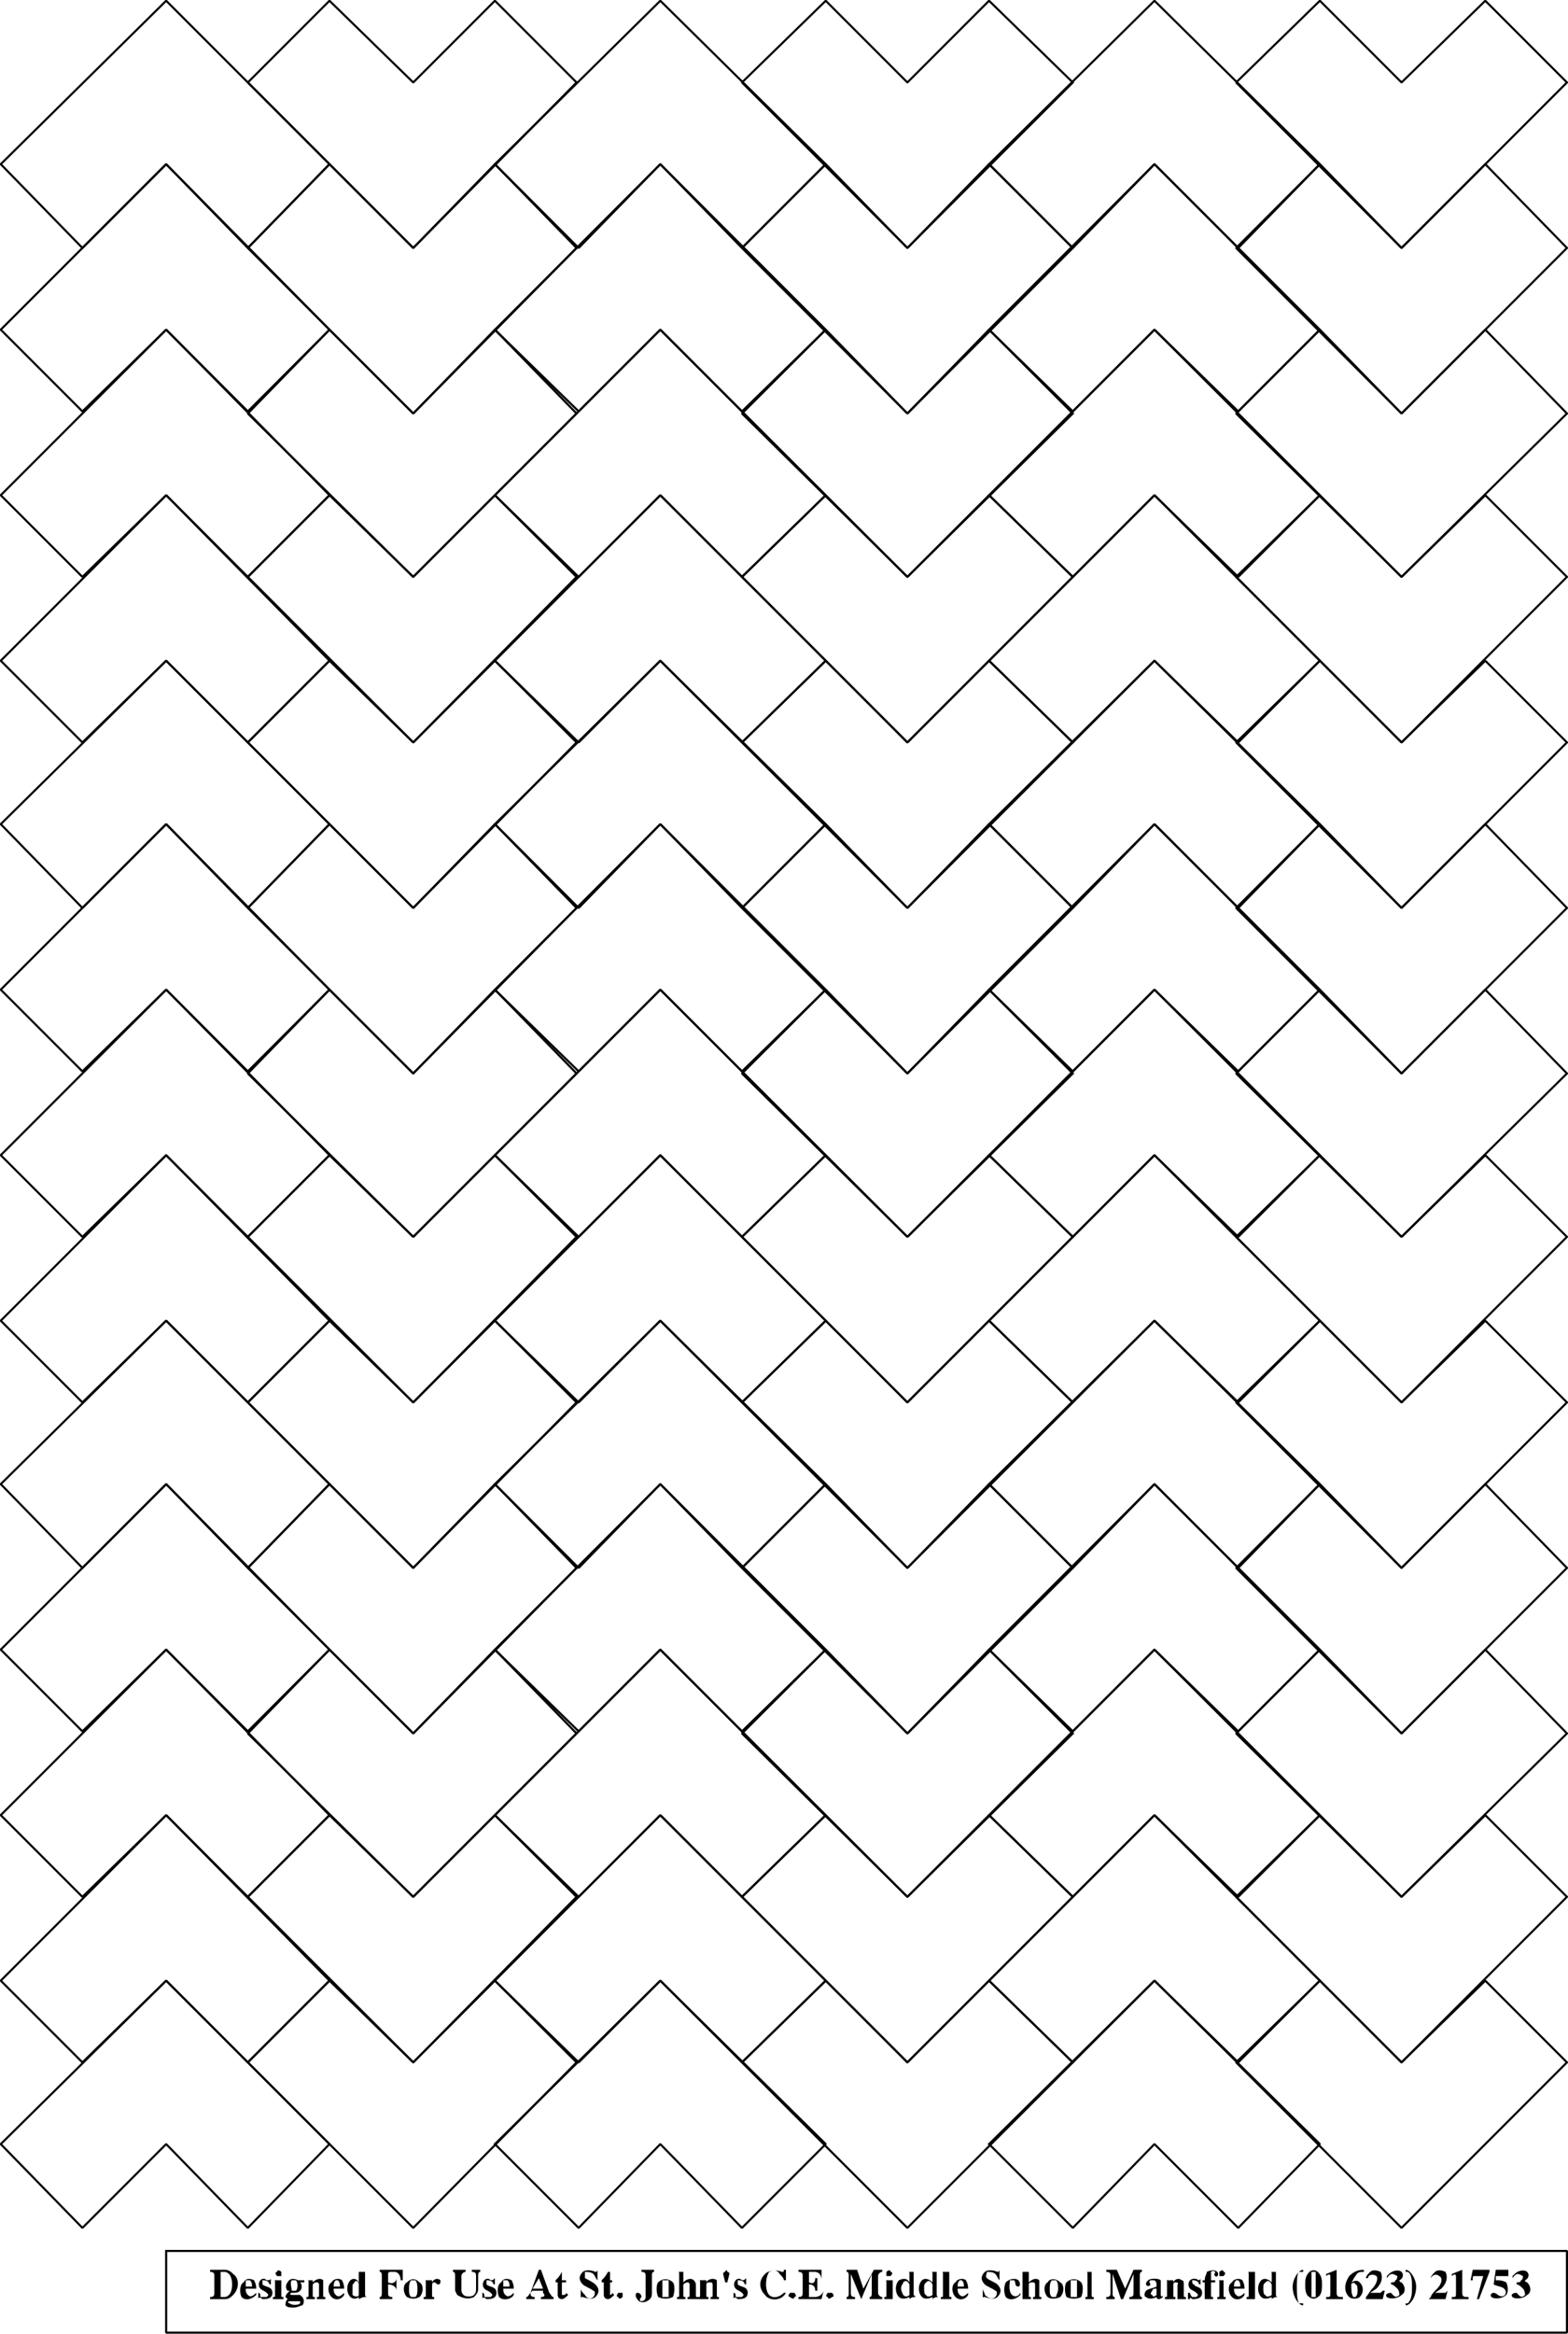 <svg width="748.858" height="1113.858" version="1.2" xmlns="http://www.w3.org/2000/svg"><g fill="none" stroke="#000" fill-rule="evenodd" stroke-linecap="square" stroke-linejoin="bevel" font-family="'Sans Serif'" font-size="12.5" font-weight="400"><path vector-effect="non-scaling-stroke" d="m.358 78.358 79-78 78 78-39 40-39-40-40 40-39-40" stroke-linecap="butt"/><path vector-effect="non-scaling-stroke" d="m.358 157.358 79-79 78 79-39 39-39-39-40 39-39-39m0 394 79-79 78 79-39 39-39-39-40 39-39-39m0-158 79-78 78 78-39 40-39-40-40 40-39-40" stroke-linecap="butt"/><path vector-effect="non-scaling-stroke" d="m.358 315.358 79-79 78 79-39 39-39-39-40 39-39-39" stroke-linecap="butt"/><path vector-effect="non-scaling-stroke" d="m.358 236.358 79-79 78 79-39 39-39-39-40 39-39-39m0 236 79-79 78 79-39 39-39-39-40 39-39-39m0 158 79-79 78 79-39 39-39-39-40 39-39-39" stroke-linecap="butt"/><path vector-effect="non-scaling-stroke" d="m.358 708.358 79-78 78 78-39 40-39-40-40 40-39-40m0 237 79-79 78 79-39 39-39-39-40 39-39-39" stroke-linecap="butt"/><path vector-effect="non-scaling-stroke" d="m.358 866.358 79-79 78 79-39 39-39-39-40 39-39-39" stroke-linecap="butt"/><path vector-effect="non-scaling-stroke" d="m.358 787.358 79-79 78 79-39 39-39-39-40 39-39-39m0 236 79-78 78 78-39 40-39-40-40 40-39-40" stroke-linecap="butt"/><path vector-effect="non-scaling-stroke" d="m275.358 984.358-78 79-79-79 39-39 40 39 39-39 39 39" stroke-linecap="butt"/><path vector-effect="non-scaling-stroke" d="m275.358 905.358-78 79-79-79 39-39 40 39 39-39 39 39m0-393-78 78-79-78 39-40 40 40 39-40 39 40m0 157-78 79-79-79 39-39 40 39 39-39 39 39" stroke-linecap="butt"/><path vector-effect="non-scaling-stroke" d="m275.358 748.358-78 79-79-79 39-40 40 40 39-40 39 40" stroke-linecap="butt"/><path vector-effect="non-scaling-stroke" d="m275.358 827.358-78 78-79-78 39-40 40 40 39-40 39 40m0-237-78 79-79-79 39-39 40 39 39-39 39 39m0-157-78 79-79-79 39-40 40 40 39-40 39 40" stroke-linecap="butt"/><path vector-effect="non-scaling-stroke" d="m275.358 354.358-78 79-79-79 39-39 40 39 39-39 39 39m0-236-78 79-79-79 39-40 40 40 39-40 39 40" stroke-linecap="butt"/><path vector-effect="non-scaling-stroke" d="m275.358 197.358-78 78-79-78 39-40 40 40 39-40 39 40" stroke-linecap="butt"/><path vector-effect="non-scaling-stroke" d="m275.358 275.358-78 79-79-79 39-39 40 39 39-39 39 39m0-236-78 79-79-79 39-39 40 39 39-39 39 39" stroke-linecap="butt"/><path vector-effect="non-scaling-stroke" d="m236.358 78.358 79-78 79 78-40 40-39-40-39 40-40-40" stroke-linecap="butt"/><path vector-effect="non-scaling-stroke" d="m236.358 157.358 79-79 79 79-40 39-39-39-39 39-40-39m0 394 79-79 79 79-40 39-39-39-39 39-40-39m0-158 79-78 79 78-40 40-39-40-39 40-40-40" stroke-linecap="butt"/><path vector-effect="non-scaling-stroke" d="m236.358 315.358 79-79 79 79-40 39-39-39-39 39-40-39" stroke-linecap="butt"/><path vector-effect="non-scaling-stroke" d="m236.358 236.358 79-79 79 79-40 39-39-39-39 39-40-39m0 236 79-79 79 79-40 39-39-39-39 39-40-39m0 158 79-79 79 79-40 39-39-39-39 39-40-39" stroke-linecap="butt"/><path vector-effect="non-scaling-stroke" d="m236.358 708.358 79-78 79 78-40 40-39-40-39 40-40-40m0 237 79-79 79 79-40 39-39-39-39 39-40-39" stroke-linecap="butt"/><path vector-effect="non-scaling-stroke" d="m236.358 866.358 79-79 79 79-40 39-39-39-39 39-40-39" stroke-linecap="butt"/><path vector-effect="non-scaling-stroke" d="m236.358 787.358 79-79 79 79-40 39-39-39-39 39-40-39m0 236 79-78 79 78-40 40-39-40-39 40-40-40" stroke-linecap="butt"/><path vector-effect="non-scaling-stroke" d="m512.358 984.358-79 79-79-79 40-39 39 39 39-39 40 39" stroke-linecap="butt"/><path vector-effect="non-scaling-stroke" d="m512.358 905.358-79 79-79-79 40-39 39 39 39-39 40 39m0-393-79 78-79-78 40-40 39 40 39-40 40 40m0 157-79 79-79-79 40-39 39 39 39-39 40 39" stroke-linecap="butt"/><path vector-effect="non-scaling-stroke" d="m512.358 748.358-79 79-79-79 40-40 39 40 39-40 40 40" stroke-linecap="butt"/><path vector-effect="non-scaling-stroke" d="m512.358 827.358-79 78-79-78 40-40 39 40 39-40 40 40m0-237-79 79-79-79 40-39 39 39 39-39 40 39m0-157-79 79-79-79 40-40 39 40 39-40 40 40" stroke-linecap="butt"/><path vector-effect="non-scaling-stroke" d="m512.358 354.358-79 79-79-79 40-39 39 39 39-39 40 39m0-236-79 79-79-79 40-40 39 40 39-40 40 40" stroke-linecap="butt"/><path vector-effect="non-scaling-stroke" d="m512.358 197.358-79 78-79-78 40-40 39 40 39-40 40 40" stroke-linecap="butt"/><path vector-effect="non-scaling-stroke" d="m512.358 275.358-79 79-79-79 40-39 39 39 39-39 40 39m0-236-79 79-79-79 40-39 39 39 39-39 40 39" stroke-linecap="butt"/><path vector-effect="non-scaling-stroke" d="m472.358 78.358 79-78 79 78-39 40-40-40-39 40-40-40" stroke-linecap="butt"/><path vector-effect="non-scaling-stroke" d="m472.358 157.358 79-79 79 79-39 39-40-39-39 39-40-39m0 394 79-79 79 79-39 39-40-39-39 39-40-39m0-158 79-78 79 78-39 40-40-40-39 40-40-40" stroke-linecap="butt"/><path vector-effect="non-scaling-stroke" d="m472.358 315.358 79-79 79 79-39 39-40-39-39 39-40-39" stroke-linecap="butt"/><path vector-effect="non-scaling-stroke" d="m472.358 236.358 79-79 79 79-39 39-40-39-39 39-40-39m0 236 79-79 79 79-39 39-40-39-39 39-40-39m0 158 79-79 79 79-39 39-40-39-39 39-40-39" stroke-linecap="butt"/><path vector-effect="non-scaling-stroke" d="m472.358 708.358 79-78 79 78-39 40-40-40-39 40-40-40m0 237 79-79 79 79-39 39-40-39-39 39-40-39" stroke-linecap="butt"/><path vector-effect="non-scaling-stroke" d="m472.358 866.358 79-79 79 79-39 39-40-39-39 39-40-39" stroke-linecap="butt"/><path vector-effect="non-scaling-stroke" d="m472.358 787.358 79-79 79 79-39 39-40-39-39 39-40-39m0 236 79-78 79 78-39 40-40-40-39 40-40-40" stroke-linecap="butt"/><path vector-effect="non-scaling-stroke" d="m748.358 984.358-79 79-79-79 40-39 39 39 40-39 39 39" stroke-linecap="butt"/><path vector-effect="non-scaling-stroke" d="m748.358 905.358-79 79-79-79 40-39 39 39 40-39 39 39m0-393-79 78-79-78 40-40 39 40 40-40 39 40m0 157-79 79-79-79 40-39 39 39 40-39 39 39" stroke-linecap="butt"/><path vector-effect="non-scaling-stroke" d="m748.358 748.358-79 79-79-79 40-40 39 40 40-40 39 40" stroke-linecap="butt"/><path vector-effect="non-scaling-stroke" d="m748.358 827.358-79 78-79-78 40-40 39 40 40-40 39 40m0-237-79 79-79-79 40-39 39 39 40-39 39 39m0-157-79 79-79-79 40-40 39 40 40-40 39 40" stroke-linecap="butt"/><path vector-effect="non-scaling-stroke" d="m748.358 354.358-79 79-79-79 40-39 39 39 40-39 39 39m0-236-79 79-79-79 40-40 39 40 40-40 39 40" stroke-linecap="butt"/><path vector-effect="non-scaling-stroke" d="m748.358 197.358-79 78-79-78 40-40 39 40 40-40 39 40" stroke-linecap="butt"/><path vector-effect="non-scaling-stroke" d="m748.358 275.358-79 79-79-79 40-39 39 39 40-39 39 39m0-236-79 79-79-79 40-39 39 39 40-39 39 39" stroke-linecap="butt"/><path d="M100.358 1084.358v-1h7c2 0 3 1 4 2 3 2 3 7 0 10-1 1-2 2-4 2h-7v-1c2 0 2-1 2-2v-8c0-1 0-2-2-2m5 12v-12h2s1 0 2 1c2 2 2 8 0 10-1 1-2 1-2 1h-2m12-5v-3h2c1 1 1 2 1 3h-3m5 3c-2 2-3 2-4 1s-1-2-1-3h5c0-1 0-2-1-4-2-1-4-1-5 1-2 1-2 5-1 7 2 2 5 1 7-1v-1m5-6c1 0 2 0 2-1v3c-1 0-1-1-1-1-1-1-2-1-3-1v2c1 1 3 1 4 2s1 3 0 4-3 1-4 1c-1-1-2-1-2 0v-3c1 0 1 1 1 2h3c1-1 1-1 0-2s-2-1-3-2-1-3 0-4 2-1 3 0m5-2h2v-2c-1-1-2-1-2 0-1 0-1 1 0 2m2 9v-7h-4c1 0 1 0 1 1v6c0 1 0 1-1 1v1h5v-1c-1 0-1 0-1-1m5-1c-1 0-1 1 0 1h4l1 1c1 1 1 3 0 4-1 0-2 1-4 1s-3 0-4-1c0-1 0-2 1-3l-1-1c0-1 1-2 2-3h-1c-1-1-1-3 0-4 1-2 3-2 5-1h3v1h-2c1 1 1 3 0 4s-2 1-4 1m2-1c1-1 1-4 0-5h-2c-1 1 0 4 0 5h2m2 6c-1 1-4 1-5 0-1 0-1-1 0-1h5v1m11-4c0 1 0 1 1 1v1h-4v-1c1 0 1 0 1-1v-5s0-1-1-1-1 0-2 1v5c0 1 0 1 1 1v1h-4v-1c1 0 1 0 1-1v-6c0-1 0-1-1-1h3v1c2-2 4-2 5-1v7m5-4c0-1 0-2 1-3h1c1 1 1 2 1 3h-3m5 3c-2 2-3 2-4 1s-1-2-1-3h5c0-1 0-2-1-4-1-1-4-1-5 1-2 1-2 5 0 7s5 1 6-1v-1m7 1c0 1-2 1-3 0v-3c0-2 0-2 1-3 0-1 2-1 2 1v5m0-11v5c-1-2-3-2-4-1-2 2-2 6 0 8 1 1 3 1 4 0v1c2-1 2-1 4-1-1 0-1-1-1-1v-11h-3m20 4c0-2-1-4-3-4h-2c-1 0-1 1-1 1v4c2 1 4 0 4-2v6c0-2-2-3-4-3v4c0 1 0 2 2 2v1h-6v-1c1 0 1-1 1-2v-8c0-1 0-2-1-2v-1h11v5h-1m5 0c-1 1-1 3-1 4 0 2 0 3 1 4h2c1-1 1-2 1-4 0-1 0-3-1-4h-2m-2 8c2 1 4 1 6 0 2-2 2-6 0-7-2-2-4-2-6 0-2 1-2 5 0 7m12-5v4c0 1 0 1 1 1v1h-5v-1c1 0 1 0 1-1v-6c0-1 0-1-1-1h4v1c1-2 3-2 4-1 0 1 0 2-1 2s-1-1-2-1-1 1-1 2m22-5v6c0 1 0 2-2 4-2 1-5 1-8-1l-1-2v-7c0-1 0-2-1-2v-1h6v1c-1 0-2 1-2 2v7s0 1 1 2 4 1 5 0 1-2 1-3v-6c0-1 0-2-2-2v-1h4v1c-1 0-1 1-1 2m6 2c1 0 1 0 2-1v3c-1 0-1-1-1-1-1-1-2-1-3-1v2c1 1 3 1 4 2s1 3 0 4-3 1-4 1c-1-1-2-1-2 0v-3c1 0 1 1 1 2h3c1-1 1-1 0-2s-2-1-3-2-1-3 0-4 2-1 3 0m6 3v-3h2c1 1 1 2 1 3h-3m5 3c-2 2-3 2-4 1s-1-2-1-3h5c0-1 0-2-1-4-2-1-4-1-5 1-2 1-2 5-1 7 2 2 6 1 7-1v-1m9-2h5l-2-5-3 5m-1 2c-1 1-1 2-2 2v1h4v-1c-2 0-2-1-2-2l1-1h5v1c1 1 1 2-1 2v1h6v-1c-1 0-1-1-2-2l-4-11h-1l-4 11m17 0c0 1-1 1-1 1h-1v-6h2v-1h-2v-4c-1 2-2 3-3 4v1h1v6s0 2 2 2c1 0 2-1 3-2l-1-1m15-11s0 1-1 1c-2-1-5-1-6 0-2 2-2 4 0 6 1 1 4 2 5 3 1 0 1 2 0 3s-3 1-4-1c-1-1-2-2-2-3v5c0-1 0-1 1-1 3 1 5 1 6 0 2-2 2-4 0-6-1-1-3-2-5-3v-3c1 0 3 0 4 1s1 2 2 3v-5m7 11c0 1-1 1-1 1v-6h1v-1h-1v-4h-1c-1 2-2 3-3 4v1h1v6s0 2 2 2c1 0 2-1 3-2l-1-1m5 0v2c-1 1-2 1-2 0-1 0-1-1 0-2h2m11 2v-10c0-1 0-2-2-2v-1h6v1c-1 0-1 1-1 2v8c0 1 0 2-1 3-2 2-5 2-6 0-1-1-1-3 0-3 2 0 2 2 2 2-1 1-1 2 0 2 0 0 2 0 2-2m8-8v8h3v-8h-3m-2 8c2 1 5 1 7 0 1-2 1-6 0-7-2-2-5-2-7 0-1 1-1 5 0 7m15-1v-5s0-1-1-1c0 0-1 0-2 1v5c0 1 0 1 1 1v1h-4v-1c1 0 1 0 1-1v-10c0-1 0-1-1-1h3v5c2-2 4-2 5-1 0 0 1 1 1 2v5c0 1 0 1 1 1v1h-5v-1c1 0 1 0 1-1m13 0c0 1 0 1 1 1v1h-4v-1c1 0 1 0 1-1v-5s0-1-1-1-2 0-2 1v5c0 1 0 1 1 1v1h-5v-1c1 0 1 0 1-1v-6c0-1 0-1-1-1h4v1c1-2 4-2 5-1v7m3-10s0-1 1-1c0-1 1-1 1 0 1 0 1 1 1 1l-1 4h-1l-1-4m9 3c1 0 1 0 2-1v3c-1 0-1-1-1-1-1-1-2-1-3-1v2c1 1 3 1 4 2s1 3 0 4-3 1-4 1c-1-1-2-1-2 0v-3c1 0 1 1 1 2h3c1-1 1-1 0-2s-2-1-3-2-1-3 0-4 2-1 3 0m20-5c0 1 0 1-1 1-2-1-6-1-8 1-3 3-3 7 0 10 2 3 8 3 10-1h-1c-2 2-5 3-7 1s-2-8 0-11c2-1 4-1 5 1 1 1 2 2 2 3h1v-5h-1m5 11c1 1 1 2 0 2 0 1-1 1-2 0-1 0-1-1 0-2h2m10-1c0-2-1-3-3-3v6h3s3 0 4-3l-1 4h-11v-1c2 0 2-1 2-2v-8c0-1 0-2-2-2v-1h11v5c0-4-3-4-3-4h-3v5c2 1 3 0 3-2h1v6h-1m8 1c1 1 1 2 0 2-1 1-2 1-2 0-1 0-1-1 0-2h2m22-8v8c0 1 1 2 2 2v1h-6v-1c1 0 1-1 1-2v-9l-5 12-5-12v9c0 1 0 2 2 2v1h-4v-1c1 0 1-1 1-2v-8c0-1 0-2-1-2v-1h5l3 9 5-9h4v1c-1 0-2 1-2 2m4 0h2c1-1 1-2 0-2 0-1-1-1-2 0v2m3 9v-7h-4c1 0 1 0 1 1v6c0 1 0 1-1 1v1h4v-2m8 0c-1 1-2 1-3 0 0 0-1-2-1-3 0-2 1-2 1-3 1-1 2-1 3 1v5m-1-11c1 0 1 0 1 1v4c-1-2-3-2-5-1-2 2-2 6 0 8 1 1 3 1 5 0v1c1-1 2-1 3-1l-1-1v-11h-3m12 11c-1 1-3 1-3 0-1 0-1-2-1-3 0-2 0-2 1-3s2-1 3 1v5m-1-11c1 0 1 0 1 1v4c-2-2-4-2-5-1-2 2-2 6 0 8 1 1 3 1 5 0v1c1-1 2-1 3-1-1 0-1-1-1-1v-11h-3m5 0c1 0 1 0 1 1v10c0 1 0 1-1 1v1h5v-1c-1 0-1 0-1-1v-11h-4m8 7c0-1 0-2 1-3h1c1 1 1 2 1 3h-3m5 3c-2 2-3 2-4 1s-1-2-1-3h5c0-1 0-2-1-4-1-1-4-1-5 1-2 1-2 5 0 7s5 1 6-1v-1m15-11s0 1-1 1c-2-1-5-1-6 0-2 2-2 4 0 6 1 1 4 2 5 3 1 0 1 2 0 3s-3 1-5-1c0-1-1-2-1-3v5c0-1 0-1 1-1 3 1 5 1 6 0 2-2 2-4 0-6-1-1-4-2-5-3s0-2 0-3c1 0 3 0 4 1s1 2 2 3v-5m9 8c-2 0-1-2-2-3h-2c0 1-1 5 1 7 1 1 3 1 4-1v1c-2 2-5 3-7 1-1-2-1-5 0-7 2-2 5-2 6-1s1 3 0 3m8 4v-5s0-1-1-1-2 0-2 1v5c0 1 0 1 1 1v1h-4v-13h3v5c2-2 4-2 5-1v7c0 1 0 1 1 1v1h-4v-1c1 0 1 0 1-1m8-7c-1 1-1 3-1 4 0 2 0 3 1 4h2c0-1 1-2 1-4 0-1 0-3-1-4h-2m-2 8c1 1 4 1 6 0 2-2 2-6 0-7-2-2-5-2-6 0-2 1-2 5 0 7" fill="#000" stroke="none"/><path d="M511.358 1088.358v8h3v-8h-3m-2 8c2 1 5 1 7 0 1-2 1-6 0-7-2-2-5-2-7 0-1 1-1 5 0 7m9-12c1 0 1 0 1 1v10c0 1 0 1-1 1v1h4v-1c-1 0-1 0-1-1v-11h-3m26 2v8c0 1 0 2 1 2v1h-6v-1c2 0 2-1 2-2v-9l-5 12h-1l-4-12v9c0 1 0 2 1 2v1h-4v-1c2 0 2-1 2-2v-8c0-1 0-2-2-2v-1h5l4 9 4-9h4v1c-1 0-1 1-1 2m8 10c-2 1-4 1-5 0-1 0-1-2 0-3s3-1 5-2c0-2 0-2-1-3h-2c-1 1 0 1 0 2s-2 1-2 0 0-1 1-2 5-1 6 0v7c0 1 1 1 1 0v1s-1 1-2 1c0 0-1 0-1-1m0-1c-1 1-2 1-2 0-1 0-1-1 0-2 0-1 1-1 2-1v3m13 0c0 1 0 1 1 1v1h-4v-7s1-1-1-1c0 0-1 0-1 1v5c0 1 0 1 1 1v1h-5v-1c1 0 1 0 1-1v-6c0-1 0-1-1-1h4v1c1-2 3-2 4-1 1 0 1 1 1 2v5m7-7s1 0 1-1v3c-1 0-1-1-1-1-1-1-2-1-3-1 0 1 0 2 1 2 0 1 2 1 3 2s1 3 0 4-3 1-4 1c-1-1-1-1-1 0h-1v-3h1s0 1 1 2h2c1-1 1-1 0-2s-2-1-3-2-1-3 0-4 3-1 4 0m4-4c0 1-1 2-1 4h-1v1h1v8h4v-1c-1 0-1 0-1-1v-6h2v-1h-2v-4c1-1 2 0 2 0 0 1-1 1 0 2s2-1 1-2-3-1-5 0" fill="#000" stroke="none"/><path d="M582.358 1086.358h2c1-1 1-2 0-2 0-1-1-1-2 0v2m2 9v-7h-3c1 0 1 0 1 1v6c0 1 0 1-1 1v1h4v-1c-1 0-1 0-1-1m5-4c0-1 0-2 1-3h1c1 1 1 2 1 3h-3m5 3c-2 2-3 2-4 1s-1-2-1-3h5c0-1 0-2-1-4-1-1-4-1-5 1-2 1-2 5 0 7s5 1 6-1v-1m1-10c1 0 1 0 1 1v10c0 1 0 1-1 1v1h4v-13h-4m12 11c-1 1-3 1-3 0-1 0-1-2-1-3 0-2 0-2 1-3s2-1 3 1v5m-1-11c1 0 1 0 1 1v4c-2-2-4-2-5-1-2 2-2 6 0 8 1 1 3 1 5 0v1c1-1 2-1 3-1-1 0-1-1-1-1v-11h-3m16 16v-1h-2c-1-2-1-5-1-8 0-2 0-6 1-7h2v-1c-1 0-2 1-2 1-2 2-3 5-3 7 0 3 1 6 3 8 0 0 1 1 2 1m6-7v3h-2v-12h2v9m1 3c2-1 2-4 2-6s0-4-2-6c-1-1-3-1-4 0-2 2-2 4-2 6s0 5 2 6c1 1 3 1 4 0m6-10c0-1-1-1-2 0v-1l5-2v11c0 2 1 2 3 2v1h-8v-1c2 0 2 0 2-2v-8m10 3c2-1 3-1 4 0 2 2 2 5 0 7-1 1-4 1-5 0-3-3-2-7 0-10 2-2 4-3 7-3v1c-2 0-3 0-4 2-1 1-1 2-2 3m0 1c0-1 2-1 2 0 1 0 1 2 1 3s0 2-1 3h-1c-1-1-1-4-1-6m7 6c1-1 2-3 3-4 2-2 3-5 2-6s-4-1-4 1h-1c0-1 1-2 2-3s3-1 5 0c1 2 1 5-2 8l-3 2h5l1-1h1l-1 4h-8v-1m12-6c1 0 2 1 3 2s1 3 1 3c-2 2-3 0-4-1-2 0-3 1-2 2s5 1 7-1c2-1 2-4 0-6 0 0-1 0-1-1 2-1 2-3 1-4s-4-1-6 1l-1 1v1c2-3 3-2 5-1 0 0 0 2-1 2 0 1-1 1-2 1v1m7 10c1 0 2-1 2-1 2-2 3-5 3-8 0-2-1-5-3-7 0 0-1-1-2-1v1h1c2 1 2 5 2 7 0 3 0 6-2 8h-1v1m12-4c0-1 2-3 3-4 2-2 3-5 1-6-1-1-3-1-4 1 0-1 1-2 2-3s3-1 5 0c1 2 1 5-2 8l-3 2h5l1-1-1 4h-8l1-1m12-10c0-1-1-1-2 0v-1l5-2v11c0 2 1 2 3 2v1h-8v-1c2 0 2 0 2-2v-8m8 2c0-2 0-2 1-2h4l-3 11h1l5-13v-1h-8l-1 5h1m11 0v-2h6v-3h-6l-1 7c2 1 4 1 5 2 2 2 0 5-3 3 0 0-1-1-2-1s-2 1-1 2 5 1 7-1c1-1 1-4 0-6-2-1-3-1-5-1m10 2c1 0 2 1 3 2s1 3 1 3c-2 2-3 0-4-1-2 0-3 1-2 2s5 1 7-1c2-1 2-4 0-6 0 0-1 0-1-1 2-1 2-3 1-4s-4-1-6 1l-1 1v1c2-3 3-2 5-1 0 0 0 2-1 2 0 1-1 1-2 1v1" fill="#000" stroke="none"/><path vector-effect="non-scaling-stroke" d="M79.358 1074.358h669v39h-669v-39" stroke-linecap="butt"/></g></svg>
